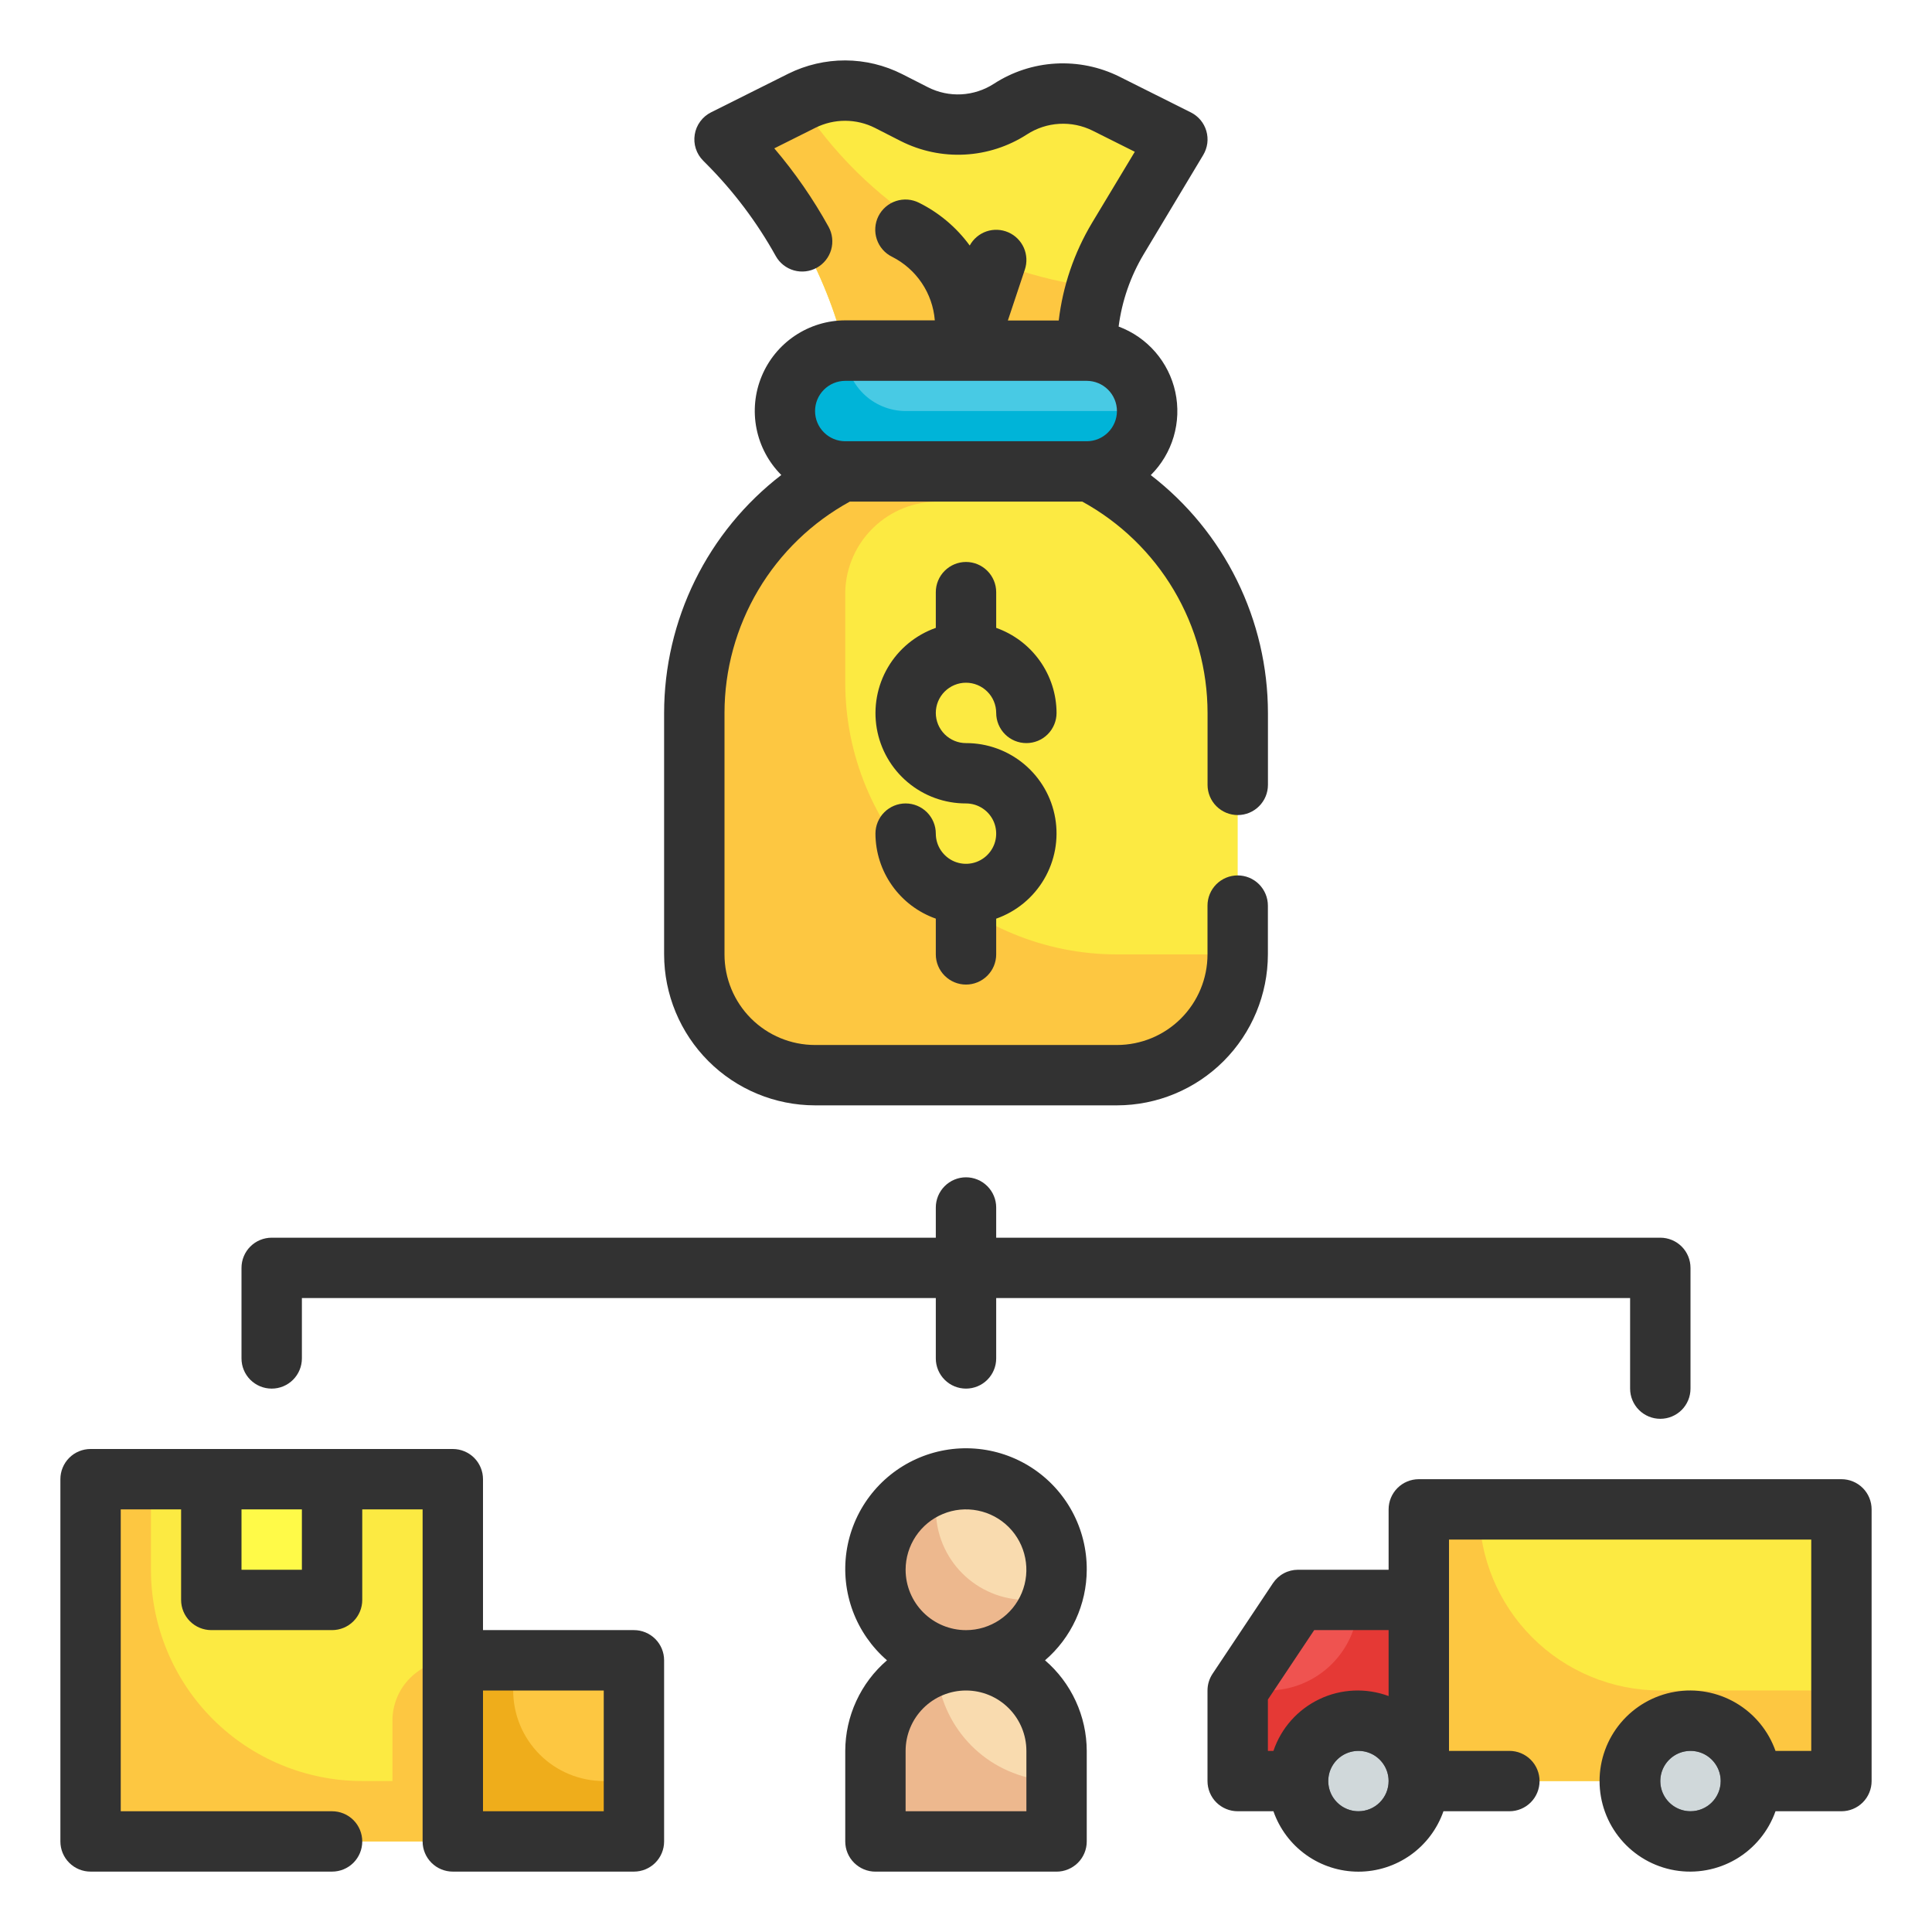 <svg width="70" height="70" viewBox="0 0 70 70" fill="none" xmlns="http://www.w3.org/2000/svg">
<path d="M35 60.155C36.812 60.155 38.281 58.686 38.281 56.874C38.281 55.062 36.812 53.593 35 53.593C33.188 53.593 31.719 55.062 31.719 56.874C31.719 58.686 33.188 60.155 35 60.155Z" fill="#F9DBAF"/>
<path d="M35 60.155C34.13 60.155 33.295 60.501 32.68 61.116C32.065 61.732 31.719 62.566 31.719 63.437V66.718H38.281V63.437C38.281 62.566 37.935 61.732 37.32 61.116C36.705 60.501 35.87 60.155 35 60.155Z" fill="#F9DBAF"/>
<path d="M44.844 64.53H51.406V57.968H47.031L44.844 61.249V64.53Z" fill="#EF5350"/>
<path d="M51.406 57.968V64.53H44.844V61.249H45.938C46.808 61.249 47.642 60.903 48.258 60.288C48.873 59.673 49.219 58.838 49.219 57.968H51.406Z" fill="#E53935"/>
<path d="M51.406 54.687H66.719V64.53H51.406V54.687Z" fill="#FCEA42"/>
<path d="M66.719 61.249V64.53H51.406V54.687H53.594C53.594 56.427 54.285 58.096 55.516 59.327C56.747 60.558 58.416 61.249 60.156 61.249H66.719Z" fill="#FDC741"/>
<path d="M61.25 66.718C62.458 66.718 63.438 65.738 63.438 64.53C63.438 63.322 62.458 62.343 61.25 62.343C60.042 62.343 59.062 63.322 59.062 64.53C59.062 65.738 60.042 66.718 61.25 66.718Z" fill="#656B76"/>
<path d="M49.219 66.718C50.427 66.718 51.406 65.738 51.406 64.53C51.406 63.322 50.427 62.343 49.219 62.343C48.011 62.343 47.031 63.322 47.031 64.53C47.031 65.738 48.011 66.718 49.219 66.718Z" fill="#656B76"/>
<path d="M61.25 65.624C61.854 65.624 62.344 65.134 62.344 64.53C62.344 63.926 61.854 63.437 61.25 63.437C60.646 63.437 60.156 63.926 60.156 64.53C60.156 65.134 60.646 65.624 61.25 65.624Z" fill="#D0D8DA"/>
<path d="M49.219 65.624C49.823 65.624 50.312 65.134 50.312 64.53C50.312 63.926 49.823 63.437 49.219 63.437C48.615 63.437 48.125 63.926 48.125 64.53C48.125 65.134 48.615 65.624 49.219 65.624Z" fill="#D0D8DA"/>
<path d="M40.469 38.955H29.531C28.371 38.955 27.258 38.494 26.438 37.674C25.617 36.853 25.156 35.74 25.156 34.58V25.83C25.156 23.219 26.193 20.716 28.039 18.869C29.886 17.023 32.389 15.986 35 15.986C37.611 15.986 40.114 17.023 41.961 18.869C43.807 20.716 44.844 23.219 44.844 25.83V34.58C44.844 35.74 44.383 36.853 43.562 37.674C42.742 38.494 41.629 38.955 40.469 38.955Z" fill="#FCEA42"/>
<path d="M44.844 34.58C44.844 35.155 44.731 35.724 44.511 36.254C44.291 36.785 43.969 37.267 43.562 37.674C43.156 38.08 42.674 38.402 42.143 38.622C41.612 38.842 41.043 38.955 40.469 38.955H29.531C28.371 38.955 27.258 38.494 26.438 37.674C25.617 36.853 25.156 35.74 25.156 34.58V25.83C25.156 23.219 26.193 20.716 28.039 18.869C29.886 17.023 32.389 15.986 35 15.986C37.031 15.982 39.011 16.613 40.666 17.791C40.298 18.041 39.863 18.174 39.419 18.174H34.027C33.147 18.161 32.297 18.494 31.661 19.102C31.024 19.709 30.652 20.543 30.625 21.422V24.736C30.625 27.347 31.662 29.851 33.508 31.697C35.354 33.543 37.858 34.58 40.469 34.58H44.844Z" fill="#FDC741"/>
<path d="M39.375 17.08H30.625C30.045 17.08 29.488 16.85 29.078 16.439C28.668 16.029 28.438 15.473 28.438 14.893C28.438 14.312 28.668 13.756 29.078 13.346C29.488 12.935 30.045 12.705 30.625 12.705H39.375C39.955 12.705 40.512 12.935 40.922 13.346C41.332 13.756 41.562 14.312 41.562 14.893C41.562 15.473 41.332 16.029 40.922 16.439C40.512 16.85 39.955 17.08 39.375 17.08Z" fill="#48CAE4"/>
<path d="M42.656 5.049L40.067 3.755C39.524 3.483 38.918 3.358 38.312 3.392C37.705 3.427 37.117 3.619 36.608 3.951C36.095 4.285 35.503 4.478 34.891 4.51C34.28 4.543 33.671 4.413 33.125 4.136L32.192 3.66C31.706 3.412 31.169 3.282 30.624 3.28C30.078 3.278 29.54 3.404 29.052 3.648L26.25 5.049L26.342 5.142C28.429 7.228 29.909 9.843 30.625 12.705H39.375C39.375 11.273 39.764 9.868 40.501 8.64L42.656 5.049Z" fill="#FCEA42"/>
<path d="M41.562 14.893C41.558 15.471 41.326 16.025 40.917 16.435C40.508 16.844 39.954 17.076 39.375 17.08H30.625C30.045 17.078 29.49 16.847 29.08 16.438C28.67 16.028 28.439 15.472 28.438 14.893C28.442 14.314 28.674 13.76 29.083 13.351C29.492 12.941 30.046 12.709 30.625 12.705C30.627 13.285 30.858 13.84 31.268 14.25C31.677 14.66 32.233 14.891 32.812 14.893H41.562Z" fill="#00B4D8"/>
<path d="M39.725 10.408C39.493 11.152 39.376 11.926 39.375 12.705H30.625C29.91 9.84 28.428 7.225 26.337 5.14L26.25 5.049L28.973 3.682C30.159 5.526 31.738 7.085 33.596 8.248C35.455 9.411 37.548 10.149 39.725 10.408Z" fill="#FDC741"/>
<path d="M3.281 53.593H16.406V66.718H3.281V53.593Z" fill="#FCEA42"/>
<path d="M7.656 53.593H12.031V57.968H7.656V53.593Z" fill="#FFFA48"/>
<path d="M16.406 60.155H22.969V66.718H16.406V60.155Z" fill="#FDC741"/>
<path d="M22.969 64.53V66.718H16.406V60.155H18.594V61.249C18.594 62.119 18.939 62.954 19.555 63.569C20.17 64.185 21.005 64.53 21.875 64.53H22.969Z" fill="#EFAD1B"/>
<path d="M14.219 62.343V64.53H13.125C12.12 64.53 11.124 64.332 10.195 63.947C9.266 63.563 8.422 62.999 7.711 62.288C7 61.577 6.436 60.733 6.052 59.804C5.667 58.875 5.469 57.88 5.469 56.874V53.593H3.281V66.718H16.406V60.155C15.826 60.155 15.27 60.386 14.86 60.796C14.449 61.206 14.219 61.763 14.219 62.343Z" fill="#FDC741"/>
<path d="M38.139 57.826C37.975 58.369 37.673 58.86 37.263 59.251C36.852 59.642 36.347 59.921 35.797 60.059C35.247 60.197 34.671 60.19 34.124 60.039C33.577 59.888 33.079 59.597 32.678 59.196C32.277 58.795 31.987 58.297 31.836 57.751C31.685 57.204 31.678 56.628 31.816 56.078C31.954 55.527 32.232 55.023 32.623 54.612C33.015 54.202 33.506 53.9 34.049 53.735C33.956 54.044 33.908 54.365 33.907 54.687C33.907 55.557 34.252 56.392 34.867 57.007C35.483 57.623 36.318 57.968 37.188 57.968C37.51 57.966 37.831 57.918 38.139 57.826Z" fill="#EDB88E"/>
<path d="M38.281 64.53V66.718H31.719V63.437C31.719 62.566 32.065 61.732 32.68 61.116C33.295 60.501 34.13 60.155 35 60.155C35.389 60.156 35.774 60.226 36.138 60.363C35.567 60.886 34.832 61.195 34.059 61.238C34.296 62.179 34.84 63.014 35.604 63.61C36.369 64.206 37.311 64.53 38.281 64.53Z" fill="#EDB88E"/>
<path d="M29.531 40.049H40.469C41.919 40.048 43.309 39.471 44.334 38.446C45.359 37.42 45.936 36.03 45.938 34.581V32.812C45.938 32.522 45.822 32.244 45.617 32.038C45.412 31.833 45.134 31.718 44.844 31.718C44.554 31.718 44.276 31.833 44.07 32.038C43.865 32.244 43.75 32.522 43.75 32.812V34.581C43.75 35.451 43.404 36.285 42.789 36.901C42.174 37.516 41.339 37.862 40.469 37.862H29.531C28.661 37.862 27.826 37.516 27.211 36.901C26.596 36.285 26.25 35.451 26.25 34.581V25.831C26.251 24.265 26.674 22.728 27.472 21.381C28.271 20.034 29.418 18.926 30.791 18.174H39.213C40.586 18.927 41.732 20.035 42.53 21.381C43.329 22.728 43.751 24.265 43.752 25.831V28.437C43.752 28.727 43.867 29.005 44.072 29.21C44.278 29.416 44.556 29.531 44.846 29.531C45.136 29.531 45.414 29.416 45.619 29.21C45.825 29.005 45.94 28.727 45.94 28.437V25.831C45.938 24.165 45.554 22.523 44.818 21.029C44.083 19.535 43.014 18.23 41.695 17.214C42.084 16.827 42.369 16.349 42.524 15.823C42.679 15.297 42.7 14.74 42.584 14.204C42.468 13.668 42.219 13.17 41.86 12.755C41.501 12.341 41.044 12.023 40.53 11.832C40.65 10.903 40.96 10.01 41.441 9.207L43.596 5.614C43.673 5.484 43.723 5.341 43.743 5.191C43.762 5.042 43.75 4.89 43.708 4.745C43.666 4.6 43.594 4.466 43.498 4.35C43.401 4.235 43.282 4.14 43.147 4.073L40.556 2.776C39.842 2.421 39.046 2.258 38.249 2.303C37.452 2.348 36.681 2.6 36.011 3.035C35.658 3.263 35.252 3.395 34.833 3.418C34.414 3.44 33.996 3.352 33.622 3.161L32.689 2.686C32.05 2.362 31.344 2.192 30.628 2.189C29.912 2.187 29.205 2.352 28.563 2.67L25.761 4.071C25.606 4.149 25.472 4.262 25.37 4.402C25.267 4.541 25.199 4.703 25.172 4.874C25.144 5.045 25.157 5.22 25.21 5.384C25.263 5.549 25.355 5.699 25.477 5.821L25.569 5.914C26.568 6.912 27.423 8.045 28.109 9.28C28.251 9.532 28.486 9.718 28.765 9.797C29.043 9.876 29.341 9.841 29.594 9.701C29.846 9.561 30.034 9.326 30.114 9.049C30.194 8.771 30.161 8.473 30.022 8.219C29.463 7.208 28.803 6.255 28.054 5.375L29.549 4.627C29.884 4.461 30.253 4.375 30.627 4.376C31.001 4.378 31.37 4.466 31.703 4.635L32.636 5.111C33.354 5.474 34.154 5.643 34.956 5.6C35.759 5.558 36.537 5.305 37.212 4.868C37.562 4.642 37.965 4.51 38.38 4.487C38.797 4.463 39.212 4.548 39.585 4.733L41.116 5.499L39.563 8.08C38.918 9.16 38.508 10.363 38.36 11.612H36.517L37.131 9.771C37.219 9.512 37.206 9.229 37.096 8.978C36.985 8.728 36.785 8.528 36.534 8.418C36.283 8.308 36 8.296 35.741 8.384C35.482 8.473 35.266 8.656 35.135 8.896C34.657 8.241 34.028 7.71 33.301 7.348C33.173 7.283 33.032 7.243 32.889 7.232C32.745 7.221 32.6 7.239 32.463 7.284C32.326 7.329 32.199 7.401 32.09 7.495C31.98 7.59 31.891 7.705 31.826 7.834C31.762 7.963 31.724 8.104 31.714 8.248C31.704 8.392 31.723 8.536 31.769 8.673C31.815 8.81 31.888 8.936 31.983 9.045C32.078 9.153 32.194 9.242 32.324 9.305C32.757 9.524 33.127 9.851 33.398 10.254C33.669 10.657 33.831 11.123 33.87 11.607H30.625C29.976 11.608 29.342 11.801 28.803 12.162C28.264 12.523 27.844 13.035 27.596 13.635C27.348 14.234 27.283 14.894 27.41 15.53C27.537 16.167 27.849 16.751 28.308 17.21C26.988 18.226 25.919 19.532 25.183 21.026C24.447 22.521 24.064 24.165 24.062 25.831V34.581C24.064 36.03 24.641 37.42 25.666 38.446C26.691 39.471 28.081 40.048 29.531 40.049ZM30.625 13.799H39.375C39.665 13.799 39.943 13.915 40.148 14.12C40.353 14.325 40.469 14.603 40.469 14.893C40.469 15.183 40.353 15.461 40.148 15.666C39.943 15.872 39.665 15.987 39.375 15.987H30.625C30.335 15.987 30.057 15.872 29.852 15.666C29.646 15.461 29.531 15.183 29.531 14.893C29.531 14.603 29.646 14.325 29.852 14.12C30.057 13.915 30.335 13.799 30.625 13.799Z" fill="#323232"/>
<path d="M35 24.736C35.29 24.736 35.568 24.852 35.773 25.057C35.978 25.262 36.094 25.54 36.094 25.83C36.094 26.12 36.209 26.398 36.414 26.604C36.619 26.809 36.897 26.924 37.188 26.924C37.478 26.924 37.756 26.809 37.961 26.604C38.166 26.398 38.281 26.12 38.281 25.83C38.279 25.154 38.067 24.495 37.675 23.943C37.284 23.392 36.731 22.974 36.094 22.749V21.455C36.094 21.165 35.978 20.887 35.773 20.682C35.568 20.477 35.29 20.361 35 20.361C34.71 20.361 34.432 20.477 34.227 20.682C34.022 20.887 33.906 21.165 33.906 21.455V22.749C33.177 23.006 32.562 23.512 32.171 24.179C31.779 24.846 31.637 25.63 31.767 26.391C31.898 27.153 32.295 27.844 32.887 28.342C33.478 28.84 34.227 29.112 35 29.11C35.216 29.11 35.428 29.174 35.608 29.295C35.788 29.415 35.928 29.586 36.011 29.785C36.093 29.985 36.115 30.205 36.073 30.417C36.031 30.63 35.926 30.824 35.773 30.977C35.62 31.13 35.425 31.235 35.213 31.277C35.001 31.319 34.781 31.297 34.581 31.215C34.382 31.132 34.211 30.991 34.091 30.812C33.97 30.632 33.906 30.42 33.906 30.204C33.906 29.914 33.791 29.636 33.586 29.431C33.381 29.226 33.103 29.11 32.812 29.11C32.522 29.11 32.244 29.226 32.039 29.431C31.834 29.636 31.719 29.914 31.719 30.204C31.722 30.88 31.933 31.539 32.325 32.09C32.716 32.642 33.269 33.059 33.906 33.284V34.579C33.906 34.869 34.022 35.147 34.227 35.352C34.432 35.557 34.71 35.673 35 35.673C35.29 35.673 35.568 35.557 35.773 35.352C35.978 35.147 36.094 34.869 36.094 34.579V33.285C36.823 33.028 37.438 32.522 37.829 31.855C38.221 31.188 38.364 30.405 38.233 29.643C38.102 28.881 37.705 28.19 37.113 27.692C36.522 27.195 35.773 26.922 35 26.924C34.71 26.924 34.432 26.809 34.227 26.604C34.022 26.398 33.906 26.12 33.906 25.83C33.906 25.54 34.022 25.262 34.227 25.057C34.432 24.852 34.71 24.736 35 24.736Z" fill="#323232"/>
<path d="M39.375 56.875C39.379 56.141 39.199 55.418 38.851 54.772C38.502 54.126 37.997 53.578 37.382 53.179C36.766 52.779 36.06 52.541 35.328 52.486C34.596 52.431 33.862 52.561 33.194 52.864C32.525 53.167 31.944 53.633 31.503 54.22C31.062 54.806 30.776 55.495 30.67 56.221C30.565 56.947 30.644 57.688 30.9 58.376C31.157 59.064 31.582 59.676 32.137 60.156C31.664 60.563 31.285 61.066 31.024 61.633C30.763 62.199 30.627 62.814 30.625 63.438V66.719C30.625 67.009 30.74 67.287 30.945 67.492C31.151 67.697 31.429 67.813 31.719 67.813H38.281C38.571 67.813 38.849 67.697 39.055 67.492C39.26 67.287 39.375 67.009 39.375 66.719V63.438C39.373 62.814 39.237 62.199 38.976 61.633C38.715 61.066 38.336 60.563 37.863 60.156C38.336 59.75 38.715 59.246 38.976 58.68C39.237 58.114 39.373 57.498 39.375 56.875ZM37.188 63.438V65.625H32.812V63.438C32.812 62.857 33.043 62.301 33.453 61.891C33.863 61.481 34.42 61.25 35 61.25C35.58 61.25 36.137 61.481 36.547 61.891C36.957 62.301 37.188 62.857 37.188 63.438ZM32.812 56.875C32.812 56.442 32.941 56.02 33.181 55.66C33.422 55.3 33.763 55.02 34.163 54.854C34.563 54.688 35.002 54.645 35.427 54.73C35.851 54.814 36.241 55.022 36.547 55.328C36.853 55.634 37.061 56.024 37.145 56.448C37.23 56.873 37.187 57.312 37.021 57.712C36.855 58.112 36.575 58.454 36.215 58.694C35.856 58.934 35.433 59.063 35 59.063C34.42 59.063 33.863 58.832 33.453 58.422C33.043 58.012 32.812 57.455 32.812 56.875Z" fill="#323232"/>
<path d="M9.844 50.312C10.134 50.312 10.412 50.197 10.617 49.992C10.822 49.787 10.938 49.509 10.938 49.219V47.031H33.906V49.219C33.906 49.509 34.022 49.787 34.227 49.992C34.432 50.197 34.71 50.312 35 50.312C35.29 50.312 35.568 50.197 35.773 49.992C35.978 49.787 36.094 49.509 36.094 49.219V47.031H59.062V50.312C59.062 50.603 59.178 50.881 59.383 51.086C59.588 51.291 59.866 51.406 60.156 51.406C60.446 51.406 60.724 51.291 60.93 51.086C61.135 50.881 61.25 50.603 61.25 50.312V45.938C61.25 45.647 61.135 45.369 60.93 45.164C60.724 44.959 60.446 44.844 60.156 44.844H36.094V43.75C36.094 43.46 35.978 43.182 35.773 42.977C35.568 42.772 35.29 42.656 35 42.656C34.71 42.656 34.432 42.772 34.227 42.977C34.022 43.182 33.906 43.46 33.906 43.75V44.844H9.844C9.554 44.844 9.275 44.959 9.07 45.164C8.865 45.369 8.75 45.647 8.75 45.938V49.219C8.75 49.509 8.865 49.787 9.07 49.992C9.275 50.197 9.554 50.312 9.844 50.312Z" fill="#323232"/>
<path d="M66.719 53.594H51.406C51.116 53.594 50.838 53.709 50.633 53.914C50.428 54.119 50.312 54.397 50.312 54.688V56.875H47.031C46.851 56.875 46.674 56.919 46.515 57.004C46.356 57.089 46.221 57.212 46.121 57.362L43.934 60.643C43.814 60.823 43.75 61.034 43.75 61.25V64.531C43.75 64.821 43.865 65.1 44.07 65.305C44.276 65.51 44.554 65.625 44.844 65.625H46.139C46.361 66.264 46.778 66.819 47.33 67.211C47.882 67.603 48.542 67.814 49.219 67.814C49.896 67.814 50.556 67.603 51.108 67.211C51.66 66.819 52.076 66.264 52.299 65.625H54.688C54.978 65.625 55.256 65.51 55.461 65.305C55.666 65.1 55.781 64.821 55.781 64.531C55.781 64.241 55.666 63.963 55.461 63.758C55.256 63.553 54.978 63.438 54.688 63.438H52.5V55.781H65.625V63.438H64.33C64.072 62.708 63.564 62.093 62.897 61.701C62.229 61.309 61.444 61.166 60.681 61.297C59.919 61.428 59.227 61.825 58.728 62.416C58.229 63.008 57.955 63.757 57.955 64.531C57.955 65.305 58.229 66.054 58.728 66.646C59.227 67.238 59.919 67.634 60.681 67.765C61.444 67.896 62.229 67.753 62.897 67.362C63.564 66.97 64.072 66.355 64.33 65.625H66.719C67.009 65.625 67.287 65.51 67.492 65.305C67.697 65.1 67.812 64.821 67.812 64.531V54.688C67.812 54.397 67.697 54.119 67.492 53.914C67.287 53.709 67.009 53.594 66.719 53.594ZM45.938 61.578L47.616 59.062H50.312V61.451C49.908 61.301 49.478 61.234 49.048 61.253C48.617 61.272 48.195 61.377 47.806 61.563C47.417 61.748 47.069 62.009 46.782 62.331C46.496 62.653 46.277 63.029 46.139 63.438H45.938V61.578ZM49.219 65.625C49.002 65.625 48.791 65.561 48.611 65.441C48.431 65.32 48.291 65.15 48.208 64.95C48.126 64.75 48.104 64.53 48.146 64.318C48.188 64.106 48.292 63.911 48.445 63.758C48.598 63.605 48.793 63.501 49.005 63.459C49.218 63.416 49.438 63.438 49.637 63.521C49.837 63.603 50.008 63.744 50.128 63.924C50.248 64.103 50.312 64.315 50.312 64.531C50.312 64.821 50.197 65.1 49.992 65.305C49.787 65.51 49.509 65.625 49.219 65.625ZM61.25 65.625C61.034 65.625 60.822 65.561 60.642 65.441C60.462 65.32 60.322 65.15 60.239 64.95C60.157 64.75 60.135 64.53 60.177 64.318C60.219 64.106 60.324 63.911 60.477 63.758C60.63 63.605 60.825 63.501 61.037 63.459C61.249 63.416 61.469 63.438 61.669 63.521C61.868 63.603 62.039 63.744 62.159 63.924C62.28 64.103 62.344 64.315 62.344 64.531C62.344 64.821 62.228 65.1 62.023 65.305C61.818 65.51 61.54 65.625 61.25 65.625Z" fill="#323232"/>
<path d="M22.969 59.062H17.5V53.594C17.5 53.304 17.385 53.026 17.18 52.82C16.974 52.615 16.696 52.5 16.406 52.5H3.281C2.991 52.5 2.713 52.615 2.508 52.82C2.303 53.026 2.188 53.304 2.188 53.594V66.719C2.188 67.009 2.303 67.287 2.508 67.492C2.713 67.697 2.991 67.812 3.281 67.812H12.031C12.321 67.812 12.6 67.697 12.805 67.492C13.01 67.287 13.125 67.009 13.125 66.719C13.125 66.429 13.01 66.15 12.805 65.945C12.6 65.74 12.321 65.625 12.031 65.625H4.375V54.688H6.562V57.969C6.562 58.259 6.678 58.537 6.883 58.742C7.088 58.947 7.366 59.062 7.656 59.062H12.031C12.321 59.062 12.6 58.947 12.805 58.742C13.01 58.537 13.125 58.259 13.125 57.969V54.688H15.312V66.719C15.312 67.009 15.428 67.287 15.633 67.492C15.838 67.697 16.116 67.812 16.406 67.812H22.969C23.259 67.812 23.537 67.697 23.742 67.492C23.947 67.287 24.062 67.009 24.062 66.719V60.156C24.062 59.866 23.947 59.588 23.742 59.383C23.537 59.178 23.259 59.062 22.969 59.062ZM10.938 56.875H8.75V54.688H10.938V56.875ZM21.875 65.625H17.5V61.25H21.875V65.625Z" fill="#323232"/>
</svg>
